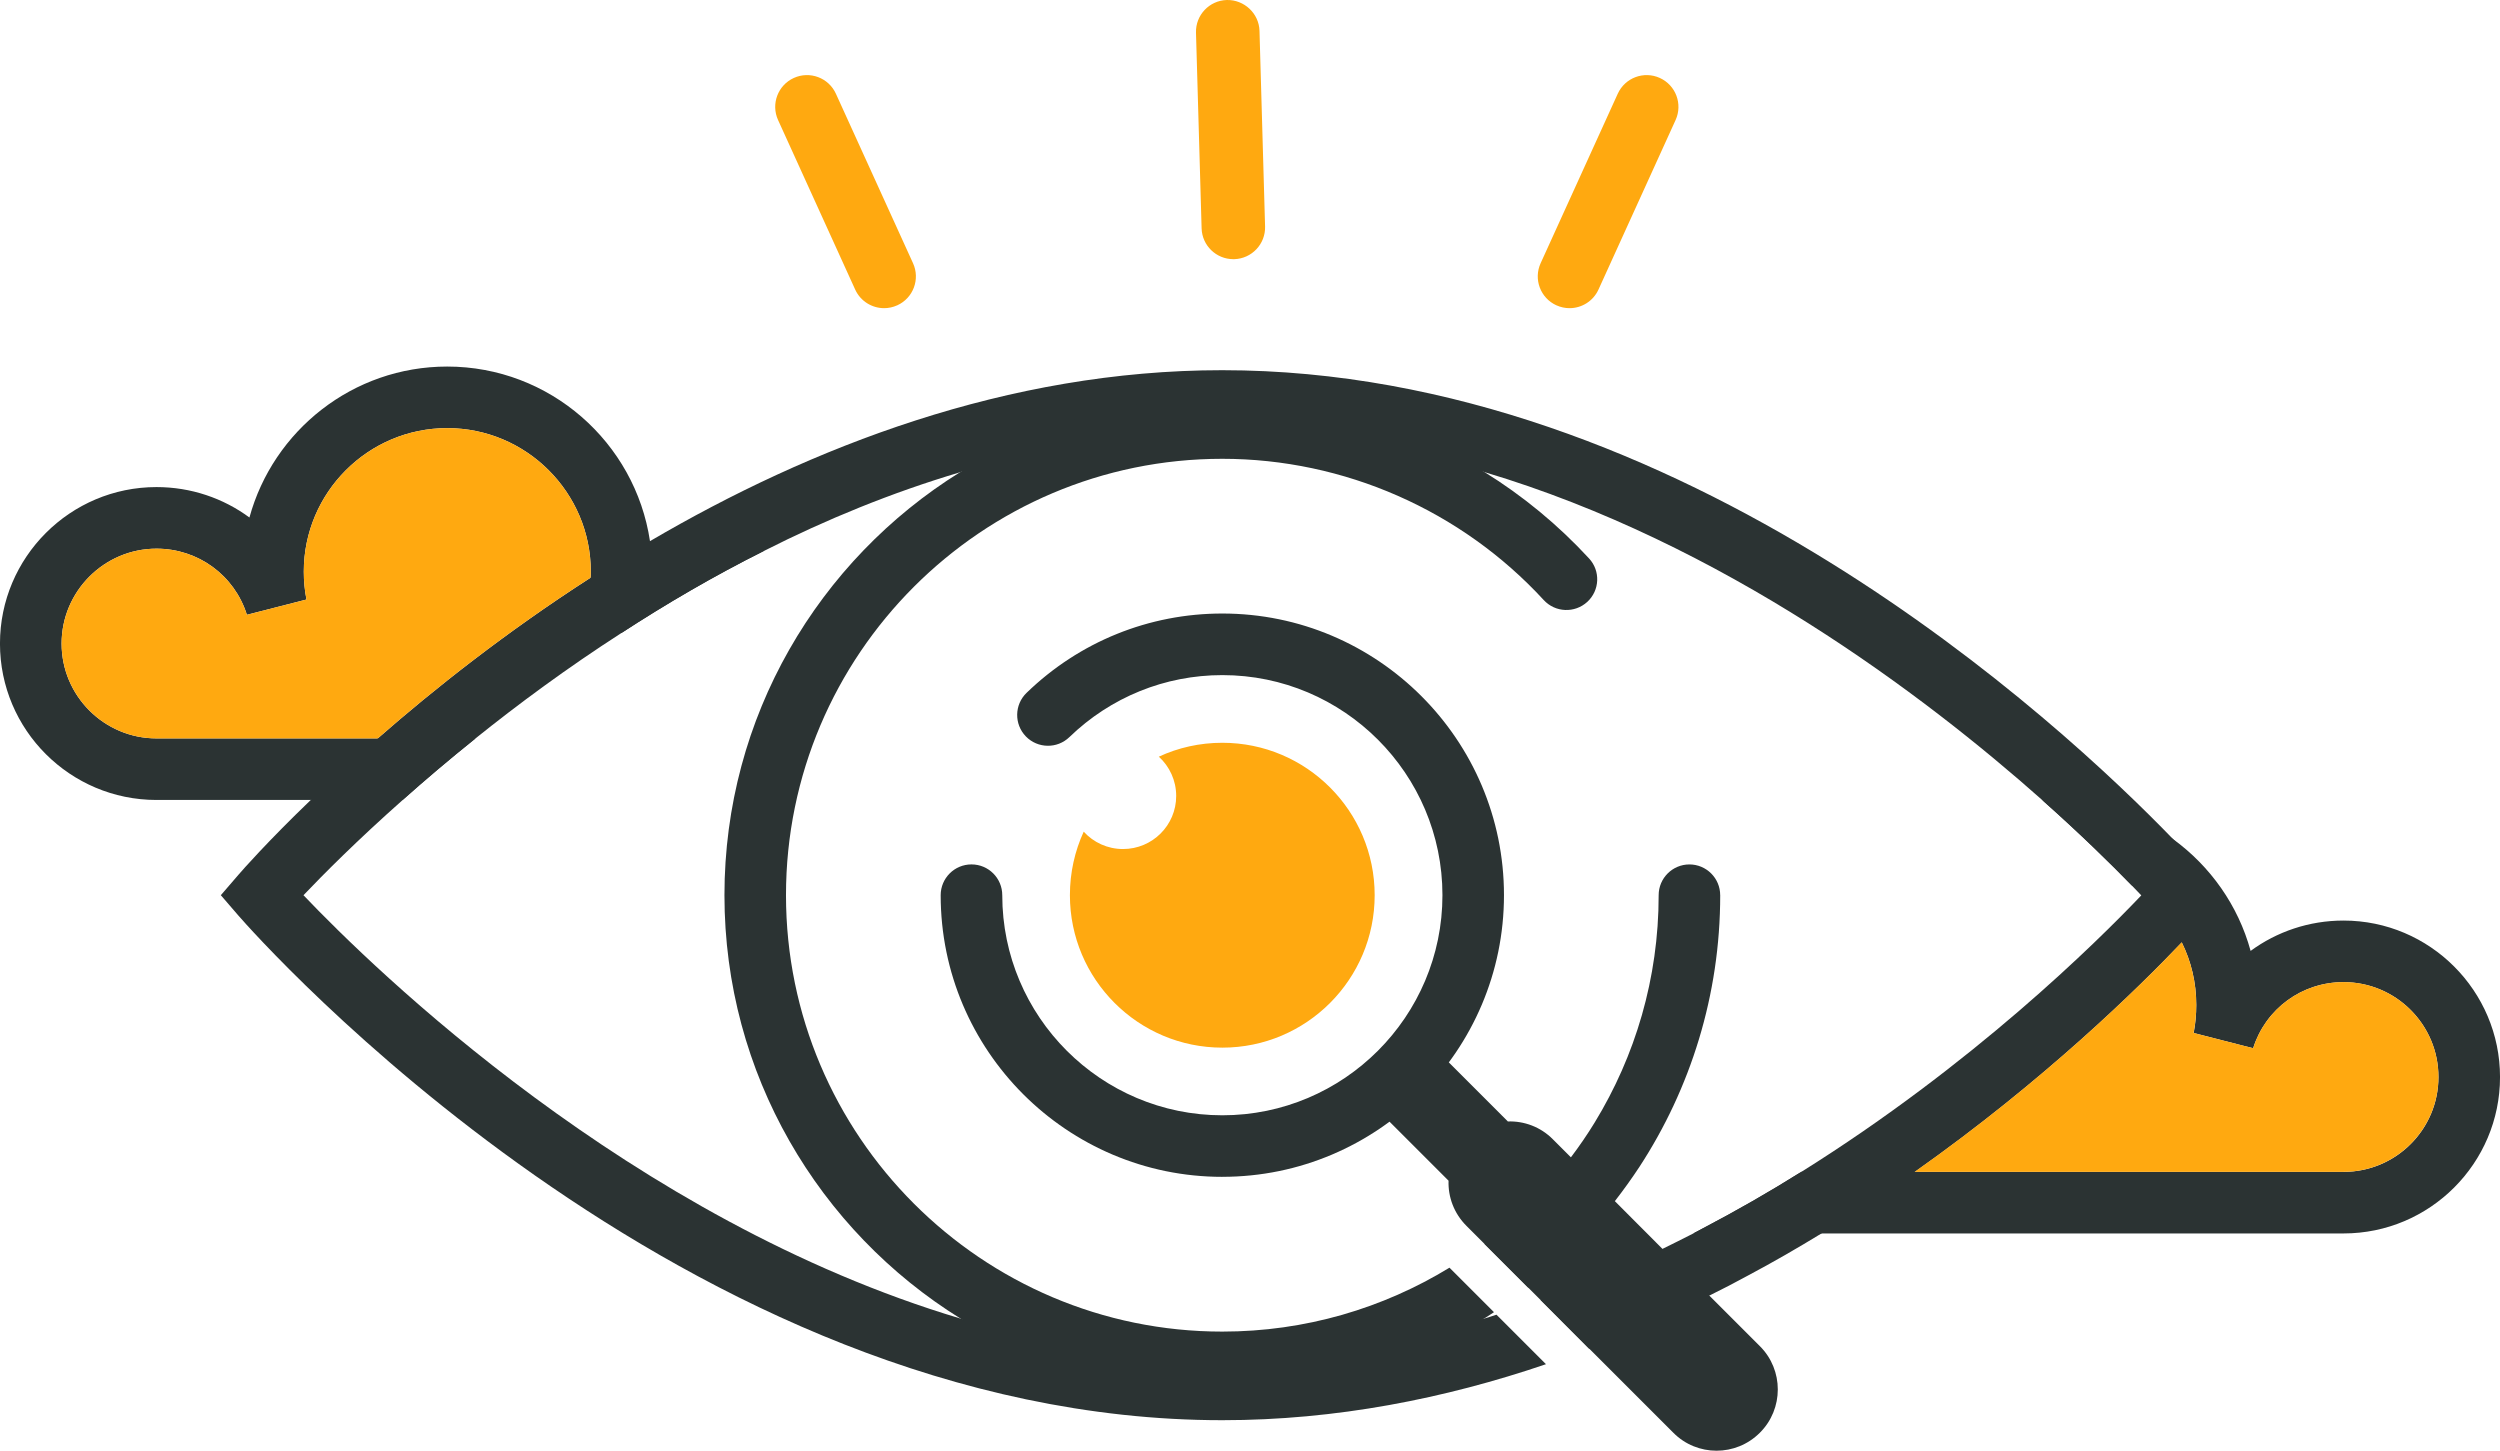 <svg xmlns="http://www.w3.org/2000/svg" id="Camada_2" data-name="Camada 2" viewBox="0 0 953.14 553.08"><defs><style>      .cls-1 {        fill: #ffa910;      }      .cls-2 {        fill: #2b3333;      }    </style></defs><g id="Design"><g><g><path class="cls-1" d="M470.21,98.81h.35c6.68-.19,11.95-5.77,11.76-12.45l-2.13-74.6c-.19-6.69-5.87-11.9-12.45-11.76-6.68.19-11.95,5.76-11.76,12.45l2.14,74.6c.19,6.57,5.57,11.76,12.1,11.76Z"></path><path class="cls-1" d="M593.39,116.4c1.63.74,3.33,1.09,5.01,1.09,4.6,0,9-2.64,11.03-7.1l29.4-64.63c2.77-6.09.08-13.27-6.01-16.04-6.08-2.77-13.27-.08-16.04,6.01l-29.41,64.63c-2.77,6.09-.08,13.27,6.01,16.04Z"></path><path class="cls-1" d="M342.08,116.4c-1.63.74-3.33,1.09-5.01,1.09-4.6,0-9-2.64-11.03-7.1l-29.4-64.63c-2.77-6.09-.08-13.27,6.01-16.04,6.08-2.77,13.27-.08,16.04,6.01l29.41,64.63c2.77,6.09.08,13.27-6.01,16.04Z"></path></g><g><path class="cls-2" d="M233.81,238.5h-11.79v-4.6l1.22-1.37c1.16-4.02,1.74-8.09,1.9-12.26-32.13,20.67-59.57,42.39-81.13,61.26h37.26c16.33-13.11,34.99-26.9,55.6-40.17l-3.07-2.85ZM841.2,333.58c-1-1.16-5.34-6.08-12.68-13.64-42.76-44.24-187.26-178.8-362.52-178.8-81.87,0-157.03,29.33-218.18,65.17-7.77,4.55-15.33,9.2-22.67,13.95-32.13,20.67-59.57,42.39-81.13,61.26-9.78,8.56-18.29,16.49-25.53,23.47-16.44,15.8-26.11,26.8-27.64,28.59l-6.66,7.72,6.66,7.72c6.87,7.88,169.87,192.44,375.15,192.44,43.39,0,84.93-8.25,123.41-21.35l-18.87-18.87c-1.53.53-3.12,1-4.7,1.48h-.11c-31.71,9.57-65.22,15.27-99.73,15.27s-67.92-5.71-99.57-15.22h-.05c-.05,0-.11-.05-.16-.05-125.79-37.58-223.94-133.51-250.52-161.41,7.4-7.77,20.3-20.77,37.84-36.31,8.25-7.35,17.55-15.27,27.75-23.47,16.33-13.11,34.99-26.9,55.6-40.17,16.97-11.05,35.15-21.72,54.54-31.39,23.36-11.84,48.47-22.15,74.58-29.91q.05-.05.11-.05s.05-.05.11-.05c31.71-9.51,65.27-15.33,99.79-15.33s68.07,5.81,99.89,15.33c.05,0,.11,0,.11.05,90.8,27.11,167.23,84.72,212.68,125.1,14.8,13.16,26.27,24.47,33.93,32.35,1.37,1.43,2.64,2.7,3.75,3.91-17.18,18.08-64.37,64.64-129.65,105.44-12.05,7.56-24.74,14.85-38,21.78-1.06.58-2.11,1.16-3.17,1.69-3.86,2.01-7.82,3.91-11.73,5.87-14.9,7.19-30.44,13.85-46.46,19.5l18.5,18.55h.05c15.86-6.08,31.08-12.84,45.72-20.24h.05c5.02-2.48,9.94-5.02,14.75-7.66,9.67-5.13,18.97-10.52,27.96-16.01,12.53-7.66,24.42-15.54,35.62-23.47,49.68-35.09,85.62-70.51,101.79-87.52,5.39-5.66,8.56-9.3,9.41-10.25l6.71-7.72-6.71-7.72ZM233.81,238.5h-11.79v-4.6l1.22-1.37c1.16-4.02,1.74-8.09,1.9-12.26-32.13,20.67-59.57,42.39-81.13,61.26h37.26c16.33-13.11,34.99-26.9,55.6-40.17l-3.07-2.85Z"></path><path class="cls-2" d="M552.62,483.31l16.97,16.97c-1.27.85-2.48,1.64-3.75,2.43h-.05c-29.02,18.02-63.21,28.43-99.79,28.43s-70.77-10.41-99.79-28.43c-53.96-33.46-90.01-93.29-90.01-161.41s35.94-127.75,89.8-161.25q.05-.05.11-.05c29.02-18.13,63.26-28.54,99.89-28.54s70.14,10.04,99.89,28.49c.05,0,.11,0,.11.05,14.59,9.04,28.01,20.08,39.85,32.93,4.39,4.76,4.07,12.16-.69,16.54-4.81,4.39-12.21,4.07-16.6-.69-31.45-34.2-76.11-53.86-122.57-53.86-91.7,0-166.33,74.63-166.33,166.38s74.63,166.38,166.33,166.38c31.71,0,61.36-8.93,86.63-24.37Z"></path><path class="cls-2" d="M655.84,341.3c0,38.16-11.36,73.78-30.81,103.59-2.96,4.49-6.08,8.83-9.36,13.05-1.53,1.96-3.07,3.86-4.65,5.76-1.48,1.74-3.01,3.49-4.55,5.18-4.07,4.49-8.4,8.83-12.9,12.9-1.69,1.53-3.44,3.07-5.18,4.55-1.85,1.59-3.75,3.12-5.71,4.65l-16.75-16.75c2.01-1.48,3.91-3.01,5.81-4.6,8.25-6.76,15.8-14.32,22.57-22.57v-.05c1.64-1.85,3.12-3.81,4.6-5.76,3.22-4.28,6.29-8.72,9.09-13.32,15.43-25.26,24.37-54.91,24.37-86.63,0-6.5,5.29-11.73,11.73-11.73s11.73,5.23,11.73,11.73Z"></path><path class="cls-2" d="M466.02,448.68c-59.21,0-107.38-48.17-107.38-107.38,0-6.48,5.25-11.74,11.74-11.74s11.74,5.25,11.74,11.74c0,46.27,37.64,83.91,83.91,83.91s83.91-37.64,83.91-83.91-37.64-83.91-83.91-83.91c-21.86,0-42.57,8.4-58.32,23.64-4.66,4.51-12.09,4.38-16.6-.27-4.51-4.66-4.39-12.09.27-16.6,20.15-19.51,46.66-30.25,74.64-30.25,59.21,0,107.38,48.17,107.38,107.38s-48.17,107.38-107.38,107.38Z"></path><path class="cls-2" d="M670.96,513.23l-19.29-19.29h-.05l-17.81-17.81-18.13-18.18-16.75-16.7-6.87-6.87c-4.7-4.76-10.99-7.03-17.18-6.82,0,0,0,0,0,0l-24.9-24.9-22.6,22.6,24.89,24.89c-.21,6.23,2.07,12.46,6.82,17.21l28.28,28.28,18.5,18.55h.05l32.03,32.03c4.55,4.6,10.52,6.87,16.49,6.87s11.94-2.27,16.54-6.87c9.09-9.09,9.09-23.89,0-32.98Z"></path><path class="cls-1" d="M524.1,341.3c0,32.06-26.01,58.12-58.07,58.12s-58.12-26.05-58.12-58.12c0-8.64,1.88-16.85,5.26-24.22,3.71,4.08,9.06,6.62,14.98,6.62,11.22,0,20.28-9.06,20.28-20.23,0-5.92-2.54-11.27-6.62-14.98,7.37-3.43,15.59-5.3,24.22-5.3,32.06,0,58.07,26.05,58.07,58.12Z"></path><path class="cls-2" d="M268.66,204.49c-7.18,0-14.13,1.55-20.47,4.41-.09-.85-.24-1.74-.38-2.58-5.63-37.65-38.17-66.57-77.32-66.57-35.96,0-66.33,24.41-75.39,57.55-10-7.37-22.3-11.6-35.44-11.6-32.91,0-59.67,26.76-59.67,59.67s26.76,59.62,59.67,59.62h93.84c8.26-7.37,17.56-15.3,27.79-23.47H59.67c-19.95,0-36.19-16.24-36.19-36.15s16.24-36.19,36.19-36.19c15.87,0,29.72,10.14,34.46,25.21l22.72-5.82c-.7-3.43-1.03-7.04-1.03-10.66,0-30.14,24.55-54.69,54.69-54.69s54.74,24.55,54.74,54.69c0,.8,0,1.55-.09,2.35-.14,4.18-.75,8.26-1.88,12.25l-1.27,1.41v4.6h11.83l3.05,2.82c16.95-11.03,35.16-21.69,54.55-31.41-6.85-3.47-14.6-5.45-22.77-5.45Z"></path><path class="cls-1" d="M225.24,217.91c0,.8,0,1.55-.09,2.35-32.11,20.65-59.57,42.39-81.12,61.26H59.67c-19.95,0-36.19-16.24-36.19-36.15s16.24-36.19,36.19-36.19c15.87,0,29.72,10.14,34.46,25.21l22.72-5.82c-.7-3.43-1.03-7.04-1.03-10.66,0-30.14,24.55-54.69,54.69-54.69s54.74,24.55,54.74,54.69Z"></path><path class="cls-2" d="M893.47,350.97c-13.11,0-25.42,4.23-35.41,11.57-4.76-17.39-15.38-32.29-29.54-42.6-12.9-9.41-28.7-14.96-45.88-14.96-1.32,0-2.64.05-3.96.11,14.8,13.16,26.27,24.47,33.93,32.35,8.19,5.39,14.9,12.9,19.19,21.83,3.59,7.24,5.55,15.27,5.55,23.89,0,3.59-.32,7.24-1,10.68l22.67,5.81c4.76-15.06,18.6-25.21,34.46-25.21,19.98,0,36.2,16.23,36.2,36.2s-16.23,36.15-36.2,36.15h-206.76c-12.05,7.56-24.74,14.85-38,21.78-1.06.58-2.11,1.16-3.17,1.69h247.93c32.93,0,59.67-26.8,59.67-59.62s-26.74-59.67-59.67-59.67Z"></path><path class="cls-1" d="M929.68,410.62c0,19.9-16.24,36.15-36.19,36.15h-163.51c49.71-35.07,85.63-70.46,101.82-87.5,3.57,7.23,5.54,15.3,5.54,23.89,0,3.61-.33,7.23-1.03,10.66l22.72,5.82c4.74-15.07,18.59-25.21,34.46-25.21,19.95,0,36.19,16.24,36.19,36.19Z"></path></g></g></g></svg>